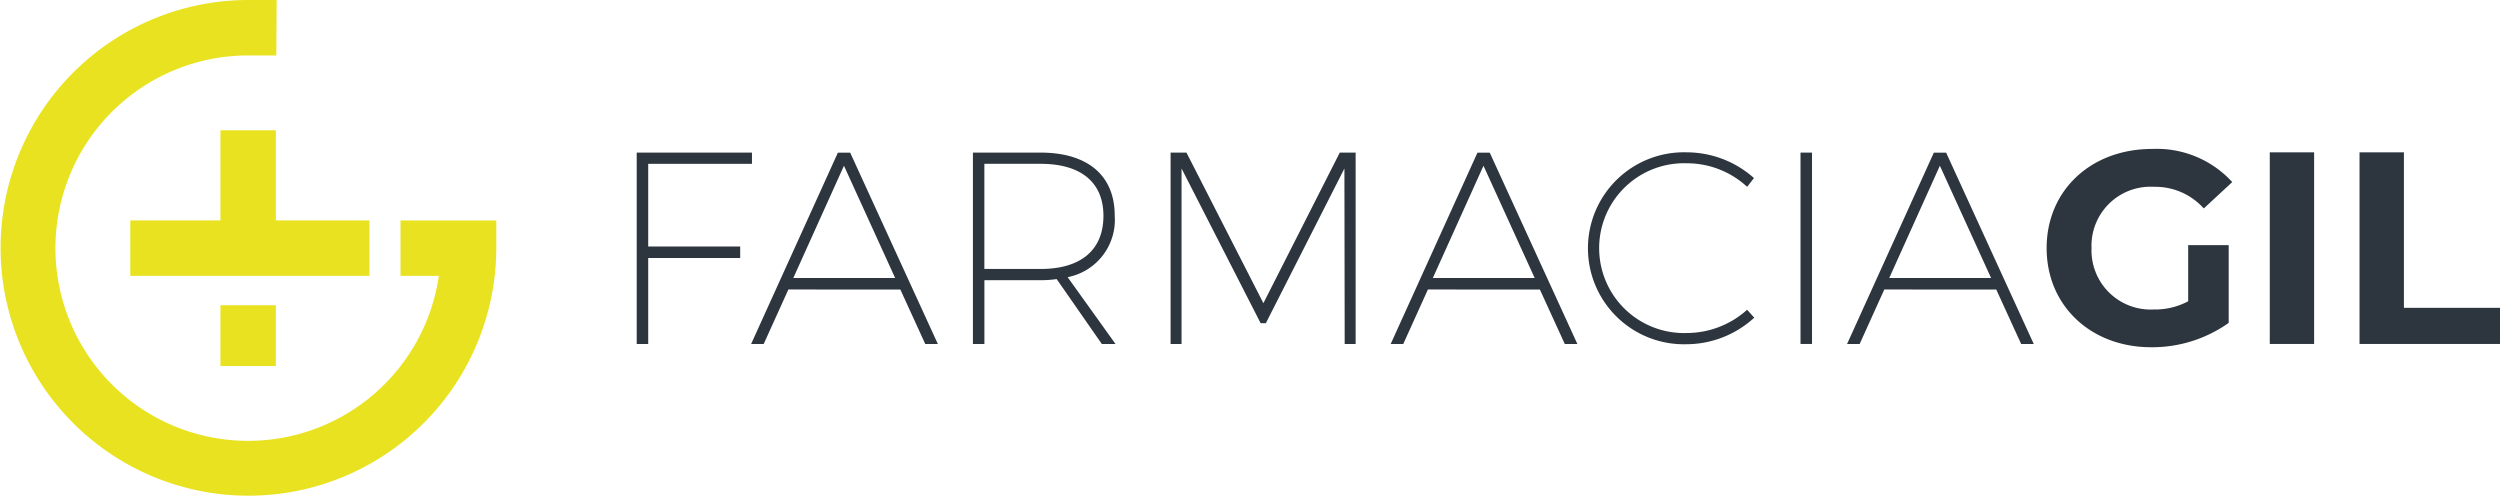 <svg xmlns="http://www.w3.org/2000/svg" xmlns:xlink="http://www.w3.org/1999/xlink" id="Grupo_11380" data-name="Grupo 11380" width="264.765" height="52.561" viewBox="0 0 264.765 52.561"><defs><clipPath id="clip-path"><rect id="Rect&#xE1;ngulo_4673" data-name="Rect&#xE1;ngulo 4673" width="264.765" height="52.561" fill="none"></rect></clipPath></defs><path id="Trazado_13506" data-name="Trazado 13506" d="M112.744,27.919v8.756h9.742v1.218h-9.742V47h-1.218V26.73h12.206v1.189Z" transform="translate(-44.095 -10.569)" fill="#2d363e"></path><path id="Trazado_13507" data-name="Trazado 13507" d="M135.514,41.227,132.9,47h-1.333l9.191-20.267h1.3L151.345,47h-1.334l-2.639-5.77ZM141.4,28.122l-5.364,11.887h10.785Z" transform="translate(-52.02 -10.568)" fill="#2d363e"></path><g id="Grupo_11378" data-name="Grupo 11378" transform="translate(0 0)"><g id="Grupo_11377" data-name="Grupo 11377" clip-path="url(#clip-path)"><path id="Trazado_13508" data-name="Trazado 13508" d="M179.286,40.125a10.876,10.876,0,0,1-1.71.115h-5.943V47h-1.218V26.73h7.161c5.016,0,7.857,2.435,7.857,6.668a6.182,6.182,0,0,1-4.986,6.523L185.519,47h-1.45ZM177.6,39.052c4.233,0,6.639-2,6.639-5.625,0-3.566-2.406-5.509-6.639-5.509h-5.972V39.052Z" transform="translate(-67.378 -10.568)" fill="#2d363e"></path><path id="Trazado_13509" data-name="Trazado 13509" d="M223.477,47l-.029-18.585-8.321,16.382h-.551L206.2,28.412V47h-1.16V26.731h1.681l8.147,15.946,8.089-15.946h1.681V47Z" transform="translate(-81.067 -10.569)" fill="#2d363e"></path><path id="Trazado_13510" data-name="Trazado 13510" d="M247.535,41.227,244.925,47h-1.333l9.191-20.267h1.3L263.366,47h-1.334l-2.639-5.77Zm5.886-13.105-5.364,11.887h10.785Z" transform="translate(-96.311 -10.568)" fill="#2d363e"></path><path id="Trazado_13511" data-name="Trazado 13511" d="M295.718,29.408l-.724.928a9.4,9.4,0,0,0-6.379-2.494,8.993,8.993,0,1,0,0,17.976,9.572,9.572,0,0,0,6.379-2.464l.753.84a10.656,10.656,0,0,1-7.161,2.812,10.166,10.166,0,1,1,0-20.324,10.735,10.735,0,0,1,7.132,2.725" transform="translate(-109.962 -10.55)" fill="#2d363e"></path><rect id="Rect&#xE1;ngulo_4670" data-name="Rect&#xE1;ngulo 4670" width="1.218" height="20.266" transform="translate(190.685 16.162)" fill="#2d363e"></rect><path id="Trazado_13512" data-name="Trazado 13512" d="M327.476,41.227,324.866,47h-1.333l9.191-20.267h1.3L343.306,47h-1.334l-2.639-5.77Zm5.886-13.105L328,40.009h10.785Z" transform="translate(-127.918 -10.568)" fill="#2d363e"></path><path id="Trazado_13513" data-name="Trazado 13513" d="M373.481,36.284h4.291v8.234a14.006,14.006,0,0,1-8.205,2.58c-6.379,0-11.076-4.378-11.076-10.5s4.7-10.5,11.163-10.5a10.82,10.82,0,0,1,8.495,3.508L375.133,32.4a6.868,6.868,0,0,0-5.247-2.29,6.249,6.249,0,0,0-6.64,6.495,6.265,6.265,0,0,0,6.582,6.494,7.455,7.455,0,0,0,3.653-.869Z" transform="translate(-141.74 -10.323)" fill="#2d363e"></path><rect id="Rect&#xE1;ngulo_4671" data-name="Rect&#xE1;ngulo 4671" width="4.697" height="20.295" transform="translate(240.382 16.133)" fill="#2d363e"></rect><path id="Trazado_13514" data-name="Trazado 13514" d="M413.3,26.683H418V43.151h10.177v3.827H413.3Z" transform="translate(-163.411 -10.55)" fill="#2d363e"></path><path id="Trazado_13515" data-name="Trazado 13515" d="M42.417,23.346v5.87h4.06A20.409,20.409,0,1,1,26.28,5.871h2.983L29.3,0H26.28a26.249,26.249,0,1,0,26.28,26.28V23.346Z" transform="translate(0 0)" fill="#e9e220"></path><rect id="Rect&#xE1;ngulo_4672" data-name="Rect&#xE1;ngulo 4672" width="5.87" height="6.436" transform="translate(23.345 32.327)" fill="#e9e220"></rect><path id="Trazado_13516" data-name="Trazado 13516" d="M40.321,38.239h7.831v-5.87H38.239V22.823h-5.87v9.546H22.822v5.87h17.5Z" transform="translate(-9.023 -9.024)" fill="#e9e220"></path></g></g></svg>